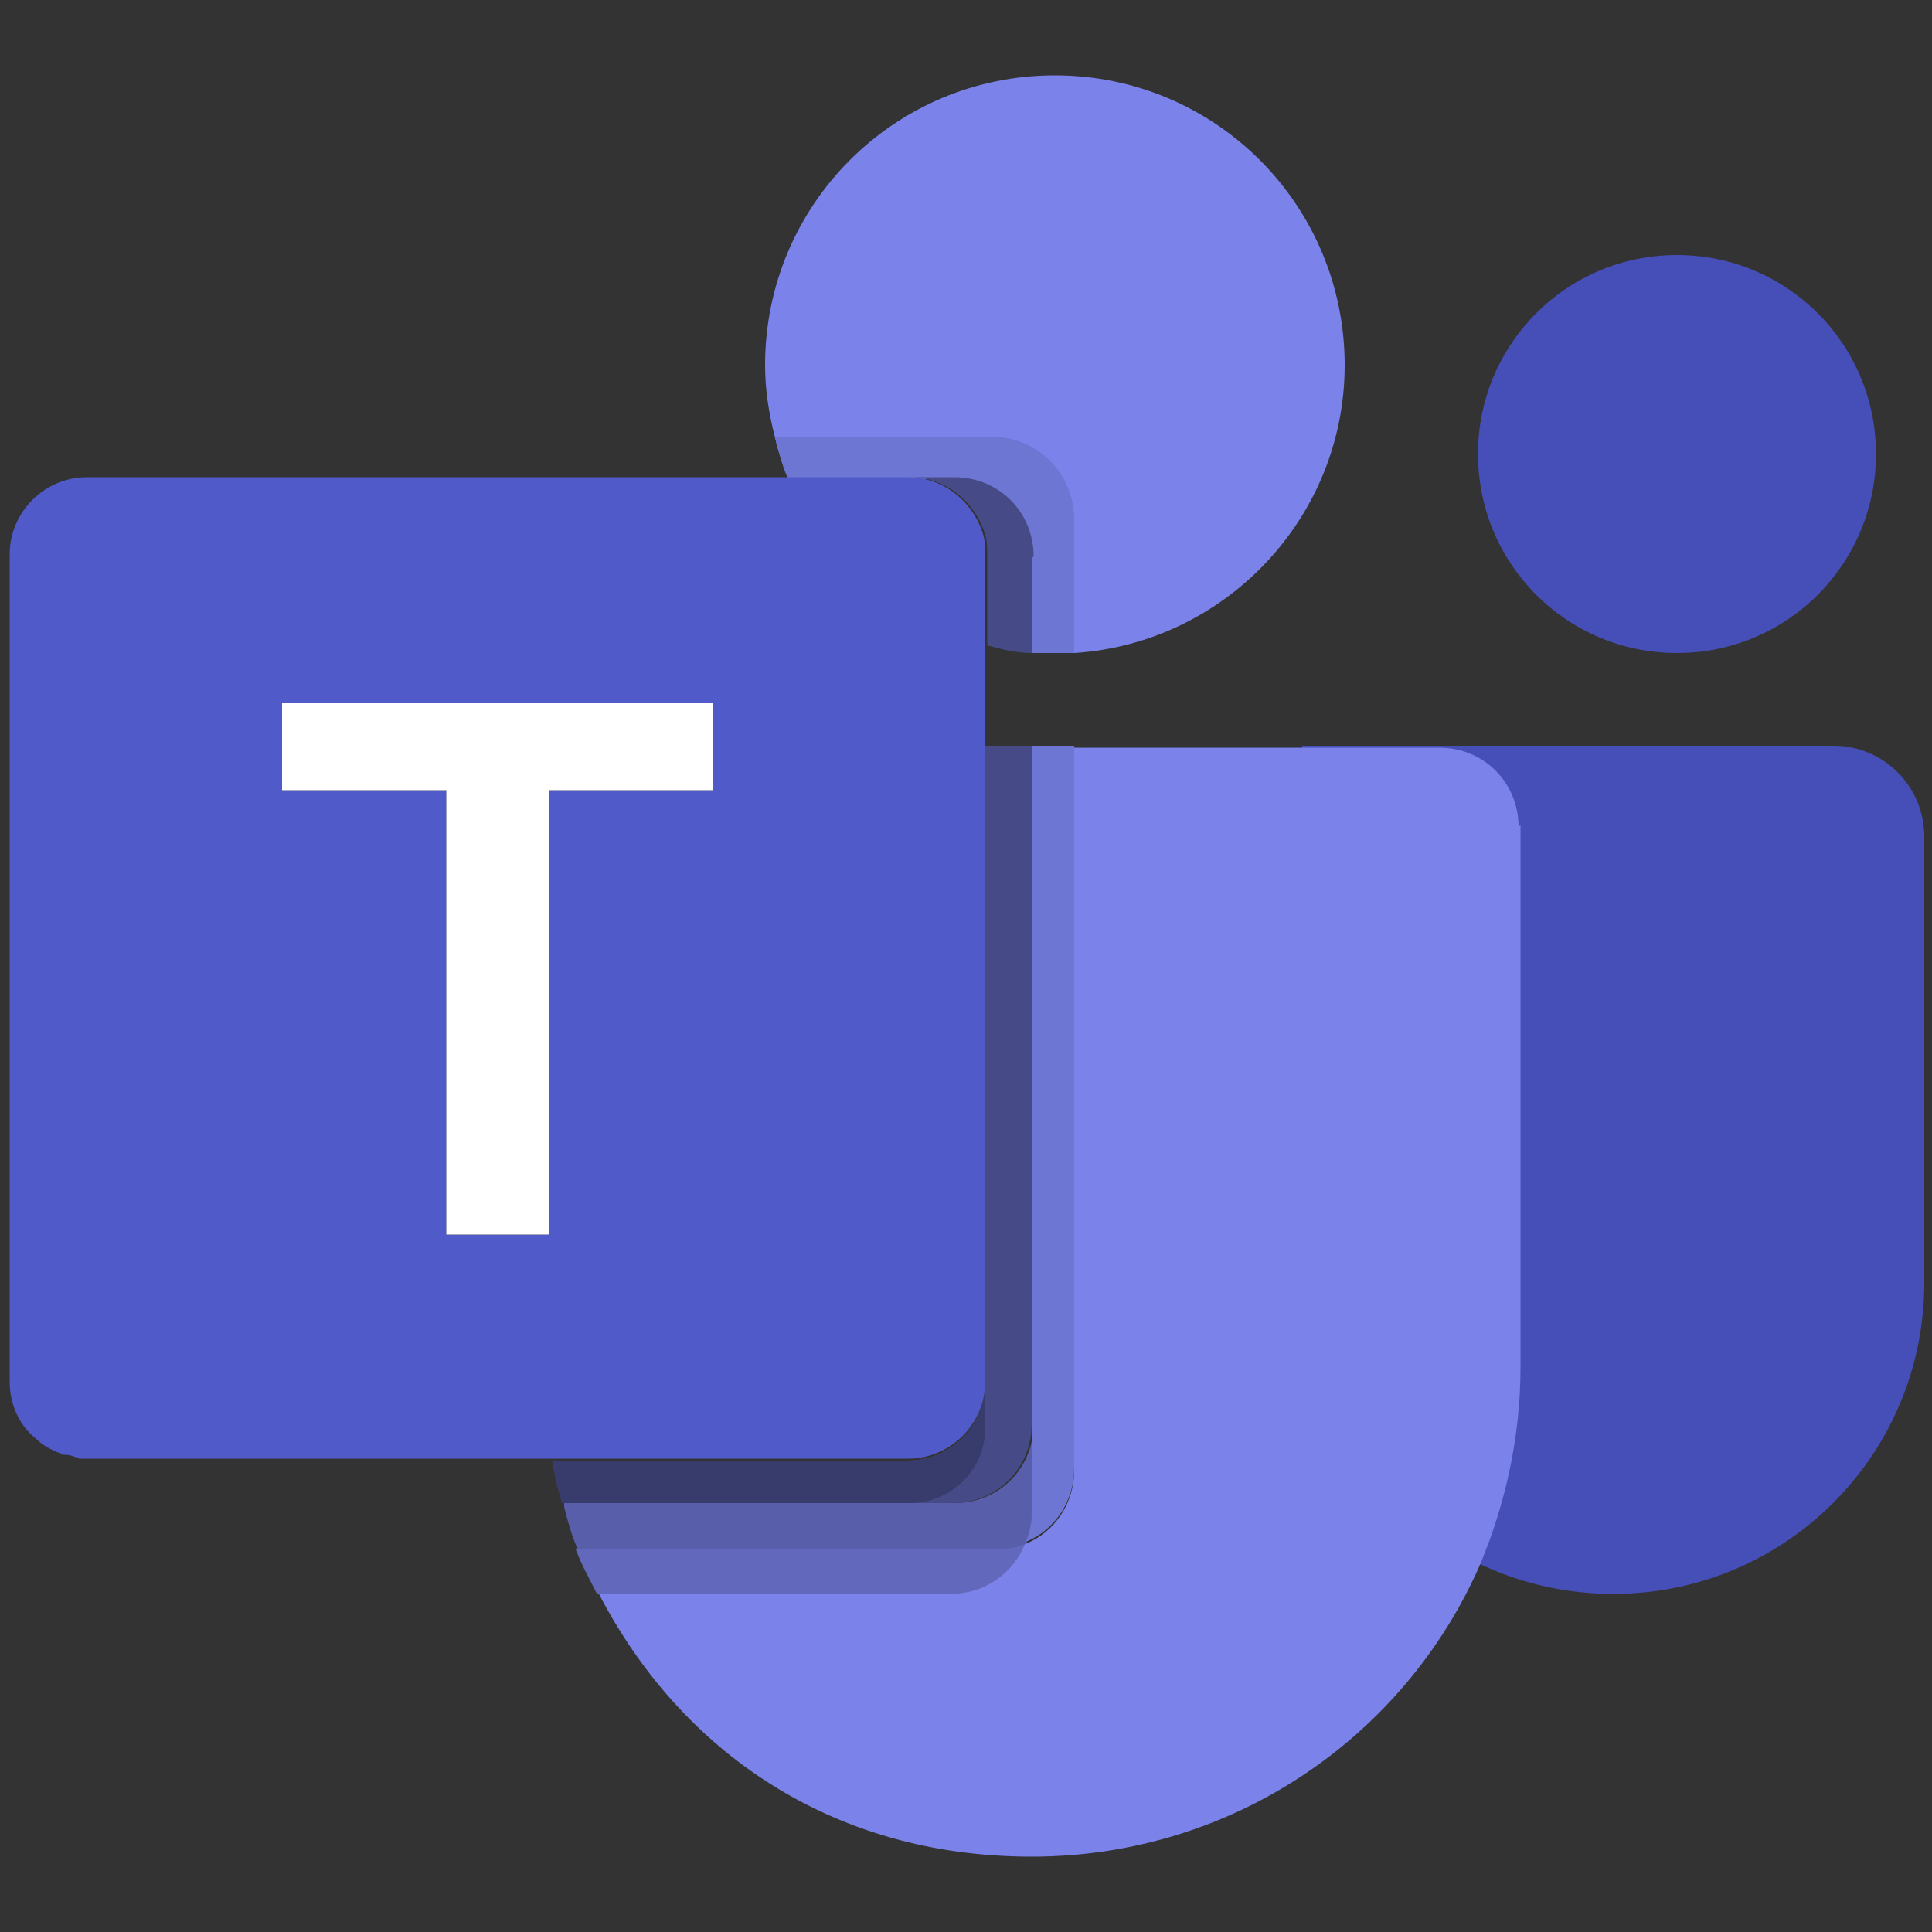 <?xml version="1.0" encoding="UTF-8"?>
<svg id="Layer_1" xmlns="http://www.w3.org/2000/svg" version="1.1" viewBox="0 0 100 100">
  <rect x="0" y="0" width="100" height="100" fill="#333333" stroke="none"/>
  <!-- Generator: Adobe Illustrator 29.2.1, SVG Export Plug-In . SVG Version: 2.1.0 Build 116)  -->
  <defs>
    <style>
      .st0 {
        fill: #7b83eb;
      }

      .st1 {
        fill: #6e76d3;
      }

      .st2 {
        fill: #383c6c;
      }

      .st3 {
        fill: #6269bc;
      }

      .st4 {
        fill: #fff;
      }

      .st5 {
        fill: #505ac9;
      }

      .st6 {
        fill: #585ea9;
      }

      .st7 {
        fill: #464eb8;
      }

      .st8 {
        fill: #464b87;
      }
    </style>
  </defs>
  <path class="st7" d="M67.3,38.6h27.6c2.6,0,4.7,2.1,4.7,4.7v23.1c0,8.9-7.2,16.1-16.1,16.1h0c-8.9,0-16.1-7.2-16.1-16.1v-27.8h0Z"/>
  <path class="st0" d="M69.6,18.9c0,7.9-6.2,14.4-14,14.9-.3,0-.7,0-1,0s-.8,0-1.3,0v-4.9c0-2.3-1.8-4.1-4.1-4.1h-8.4c-.3-.7-.5-1.4-.7-2.2-.3-1.2-.5-2.4-.5-3.7,0-8.3,6.7-15,15-15s15,6.7,15,15h0Z"/>
  <path class="st0" d="M78.7,42.7v28.1c0,3.6-.8,7.1-2.1,10.2-3.9,8.9-12.8,15.1-23.2,15.1s-18.2-5.5-22.4-13.6c-.4-.8-.8-1.5-1.1-2.3h21.6c.6,0,1.1-.1,1.6-.3,1.5-.6,2.5-2.1,2.5-3.8v-37.4h18.9c2.3,0,4.1,1.8,4.1,4.1Z"/>
  <path class="st8" d="M53.4,38.6v35.1c0,2.3-1.8,4.1-4.1,4.1h-20.2c-.2-.7-.4-1.4-.5-2.2h18.4c2.2,0,4-1.8,4-4v-33h2.3,0Z"/>
  <path class="st3" d="M51.5,80.1c.6,0,1.1-.1,1.6-.3-.6,1.6-2.1,2.7-3.9,2.7h-18.3c-.4-.8-.8-1.5-1.1-2.3h21.6Z"/>
  <path class="st1" d="M55.6,26.8v7c-.3,0-.7,0-1,0s-.8,0-1.3,0v-4.9c0-2.3-1.8-4.1-4.1-4.1h-8.4c-.3-.7-.5-1.4-.7-2.2h11.2c2.4,0,4.3,1.9,4.3,4.3h0Z"/>
  <path class="st2" d="M51,71.6v2.3c0,2.2-1.8,3.9-3.9,3.9h-18c-.2-.7-.4-1.4-.5-2.2h18.4c2.2,0,4-1.8,4-4h0Z"/>
  <path class="st7" d="M86.8,33.8c5.7,0,10.3-4.6,10.3-10.3s-4.6-10.3-10.3-10.3-10.3,4.6-10.3,10.3,4.6,10.3,10.3,10.3Z"/>
  <path class="st8" d="M53.4,28.9v4.9c-.8,0-1.6-.2-2.3-.4v-4.6c0-.5,0-.9-.2-1.4-.6-1.6-2.1-2.7-3.8-2.7h2.3c2.3,0,4.1,1.8,4.1,4.1Z"/>
  <path class="st6" d="M53.4,73.7v4.7c0,.5,0,1-.3,1.5-.5.2-1,.3-1.6.3h-21.6c-.3-.7-.5-1.4-.7-2.2,0,0,0-.1,0-.2h20.2c2.3,0,4.1-1.8,4.1-4.1h0Z"/>
  <path class="st1" d="M55.6,38.6v37.4c0,1.7-1,3.2-2.5,3.8.2-.5.3-.9.3-1.5v-39.7h2.3Z"/>
  <path class="st5" d="M50.8,27.4c-.6-1.6-2.1-2.7-3.8-2.7H4.5c-2.2,0-4,1.8-4,4v42.8c0,1.2.5,2.3,1.4,3,.4.4.9.6,1.4.8,0,0,0,0,.1,0,.2,0,.5.1.7.2.1,0,.3,0,.4,0h42.5c2.2,0,4-1.8,4-4V28.8c0-.5,0-.9-.2-1.4h0ZM36.9,40.9h-8.5v23h-5.3v-23h-8.5v-4.5h22.3v4.5h0Z"/>
  <path class="st4" d="M36.9,36.4v4.5h-8.5v23h-5.3v-23h-8.5v-4.5s22.3,0,22.3,0Z"/>
</svg>